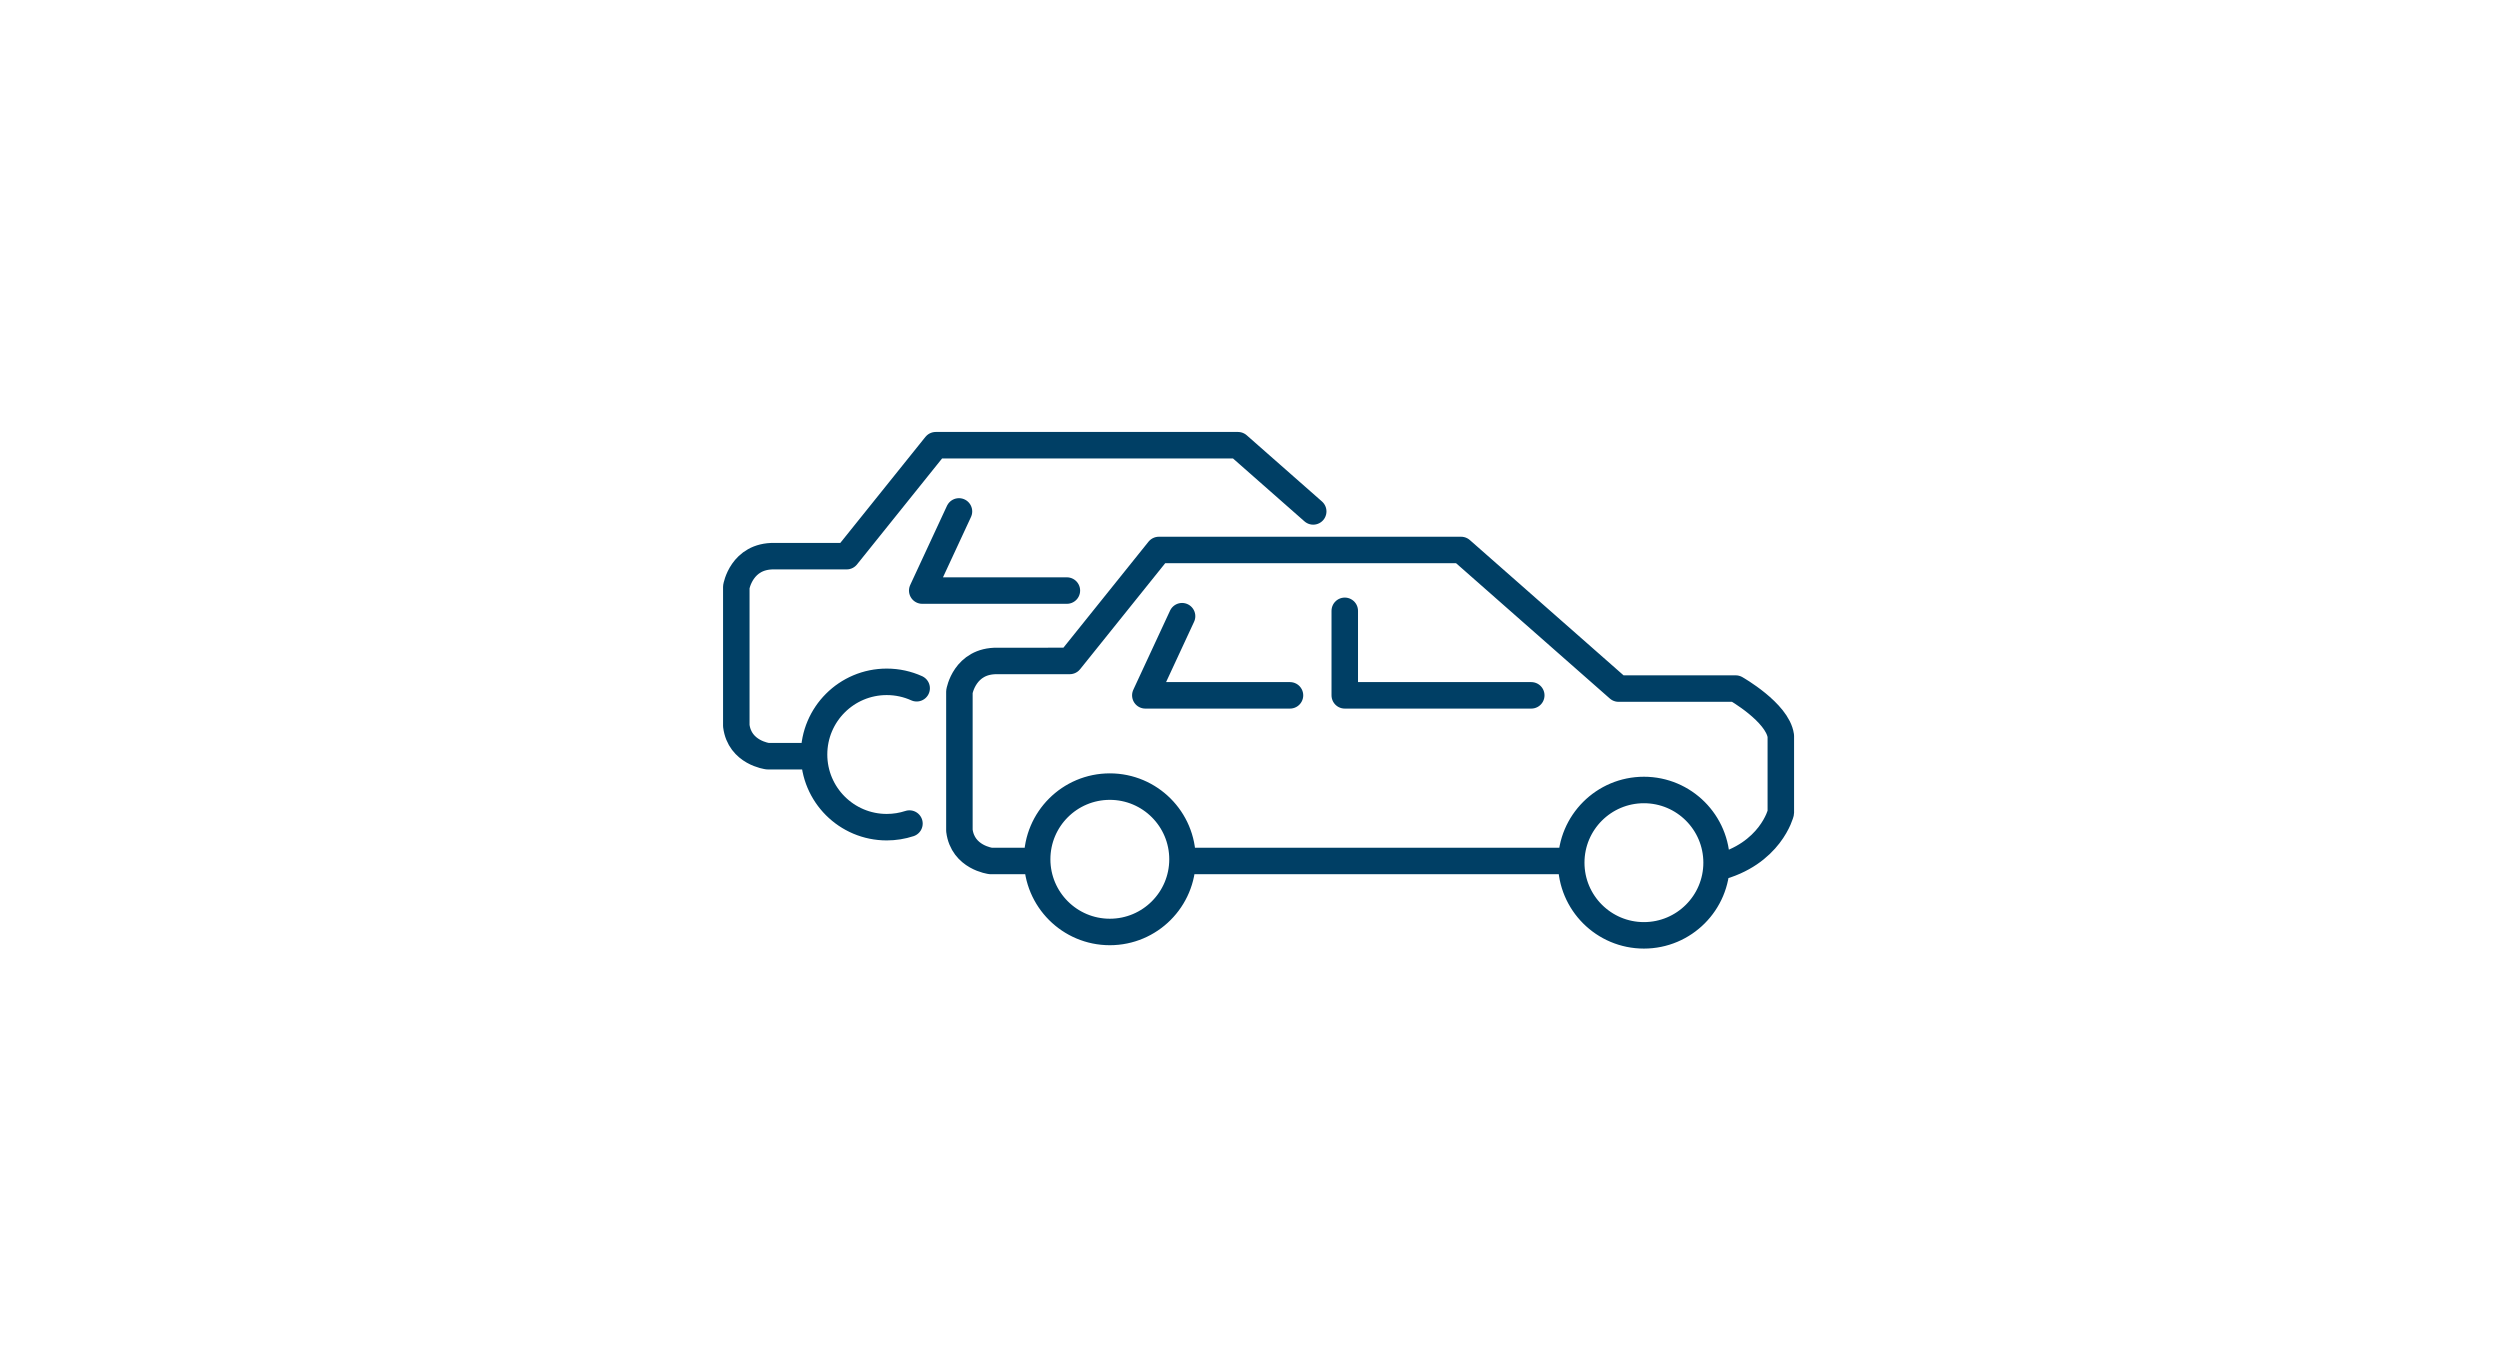 <svg width="146" height="80" viewBox="0 0 146 80" fill="none" xmlns="http://www.w3.org/2000/svg">
<rect width="146" height="80" fill="white"/>
<path d="M91.563 50.281H69.058M100.249 50.676C103.408 49.886 104 47.464 104 47.464V42.977C103.803 41.595 101.365 40.213 101.365 40.213H94.524L85.327 32.119H67.676L62.474 38.599L58.253 38.6C56.331 38.566 56.029 40.393 56.029 40.393V48.504C56.227 50.084 57.863 50.281 57.863 50.281H60.57M69.033 35.986L66.887 40.608H75.335M78.534 35.672V40.608H89.426M64.814 45.938C62.47 45.938 60.57 47.838 60.57 50.182C60.57 52.526 62.47 54.427 64.814 54.427C67.158 54.427 69.058 52.526 69.058 50.182C69.058 47.838 67.158 45.938 64.814 45.938ZM96.005 46.135C93.661 46.135 91.76 48.036 91.76 50.38C91.76 52.724 93.661 54.624 96.005 54.624C98.349 54.624 100.249 52.724 100.249 50.38C100.249 48.036 98.349 46.135 96.005 46.135Z" stroke="#003F65" stroke-width="1.547" stroke-linecap="round" stroke-linejoin="round"/>
<path d="M47.541 44.162H44.834C44.834 44.162 43.197 43.964 43 42.385V34.274C43 34.274 43.301 32.447 45.224 32.48L49.445 32.48L54.647 26H72.298L75.36 28.695L76.692 29.867M56.004 29.867L53.858 34.489H62.306M53.533 40.194C53 39.953 52.408 39.819 51.785 39.819C49.441 39.819 47.541 41.719 47.541 44.063C47.541 46.407 49.441 48.307 51.785 48.307C52.248 48.307 52.694 48.233 53.112 48.096" stroke="#003F65" stroke-width="1.547" stroke-linecap="round" stroke-linejoin="round"/>
</svg>
